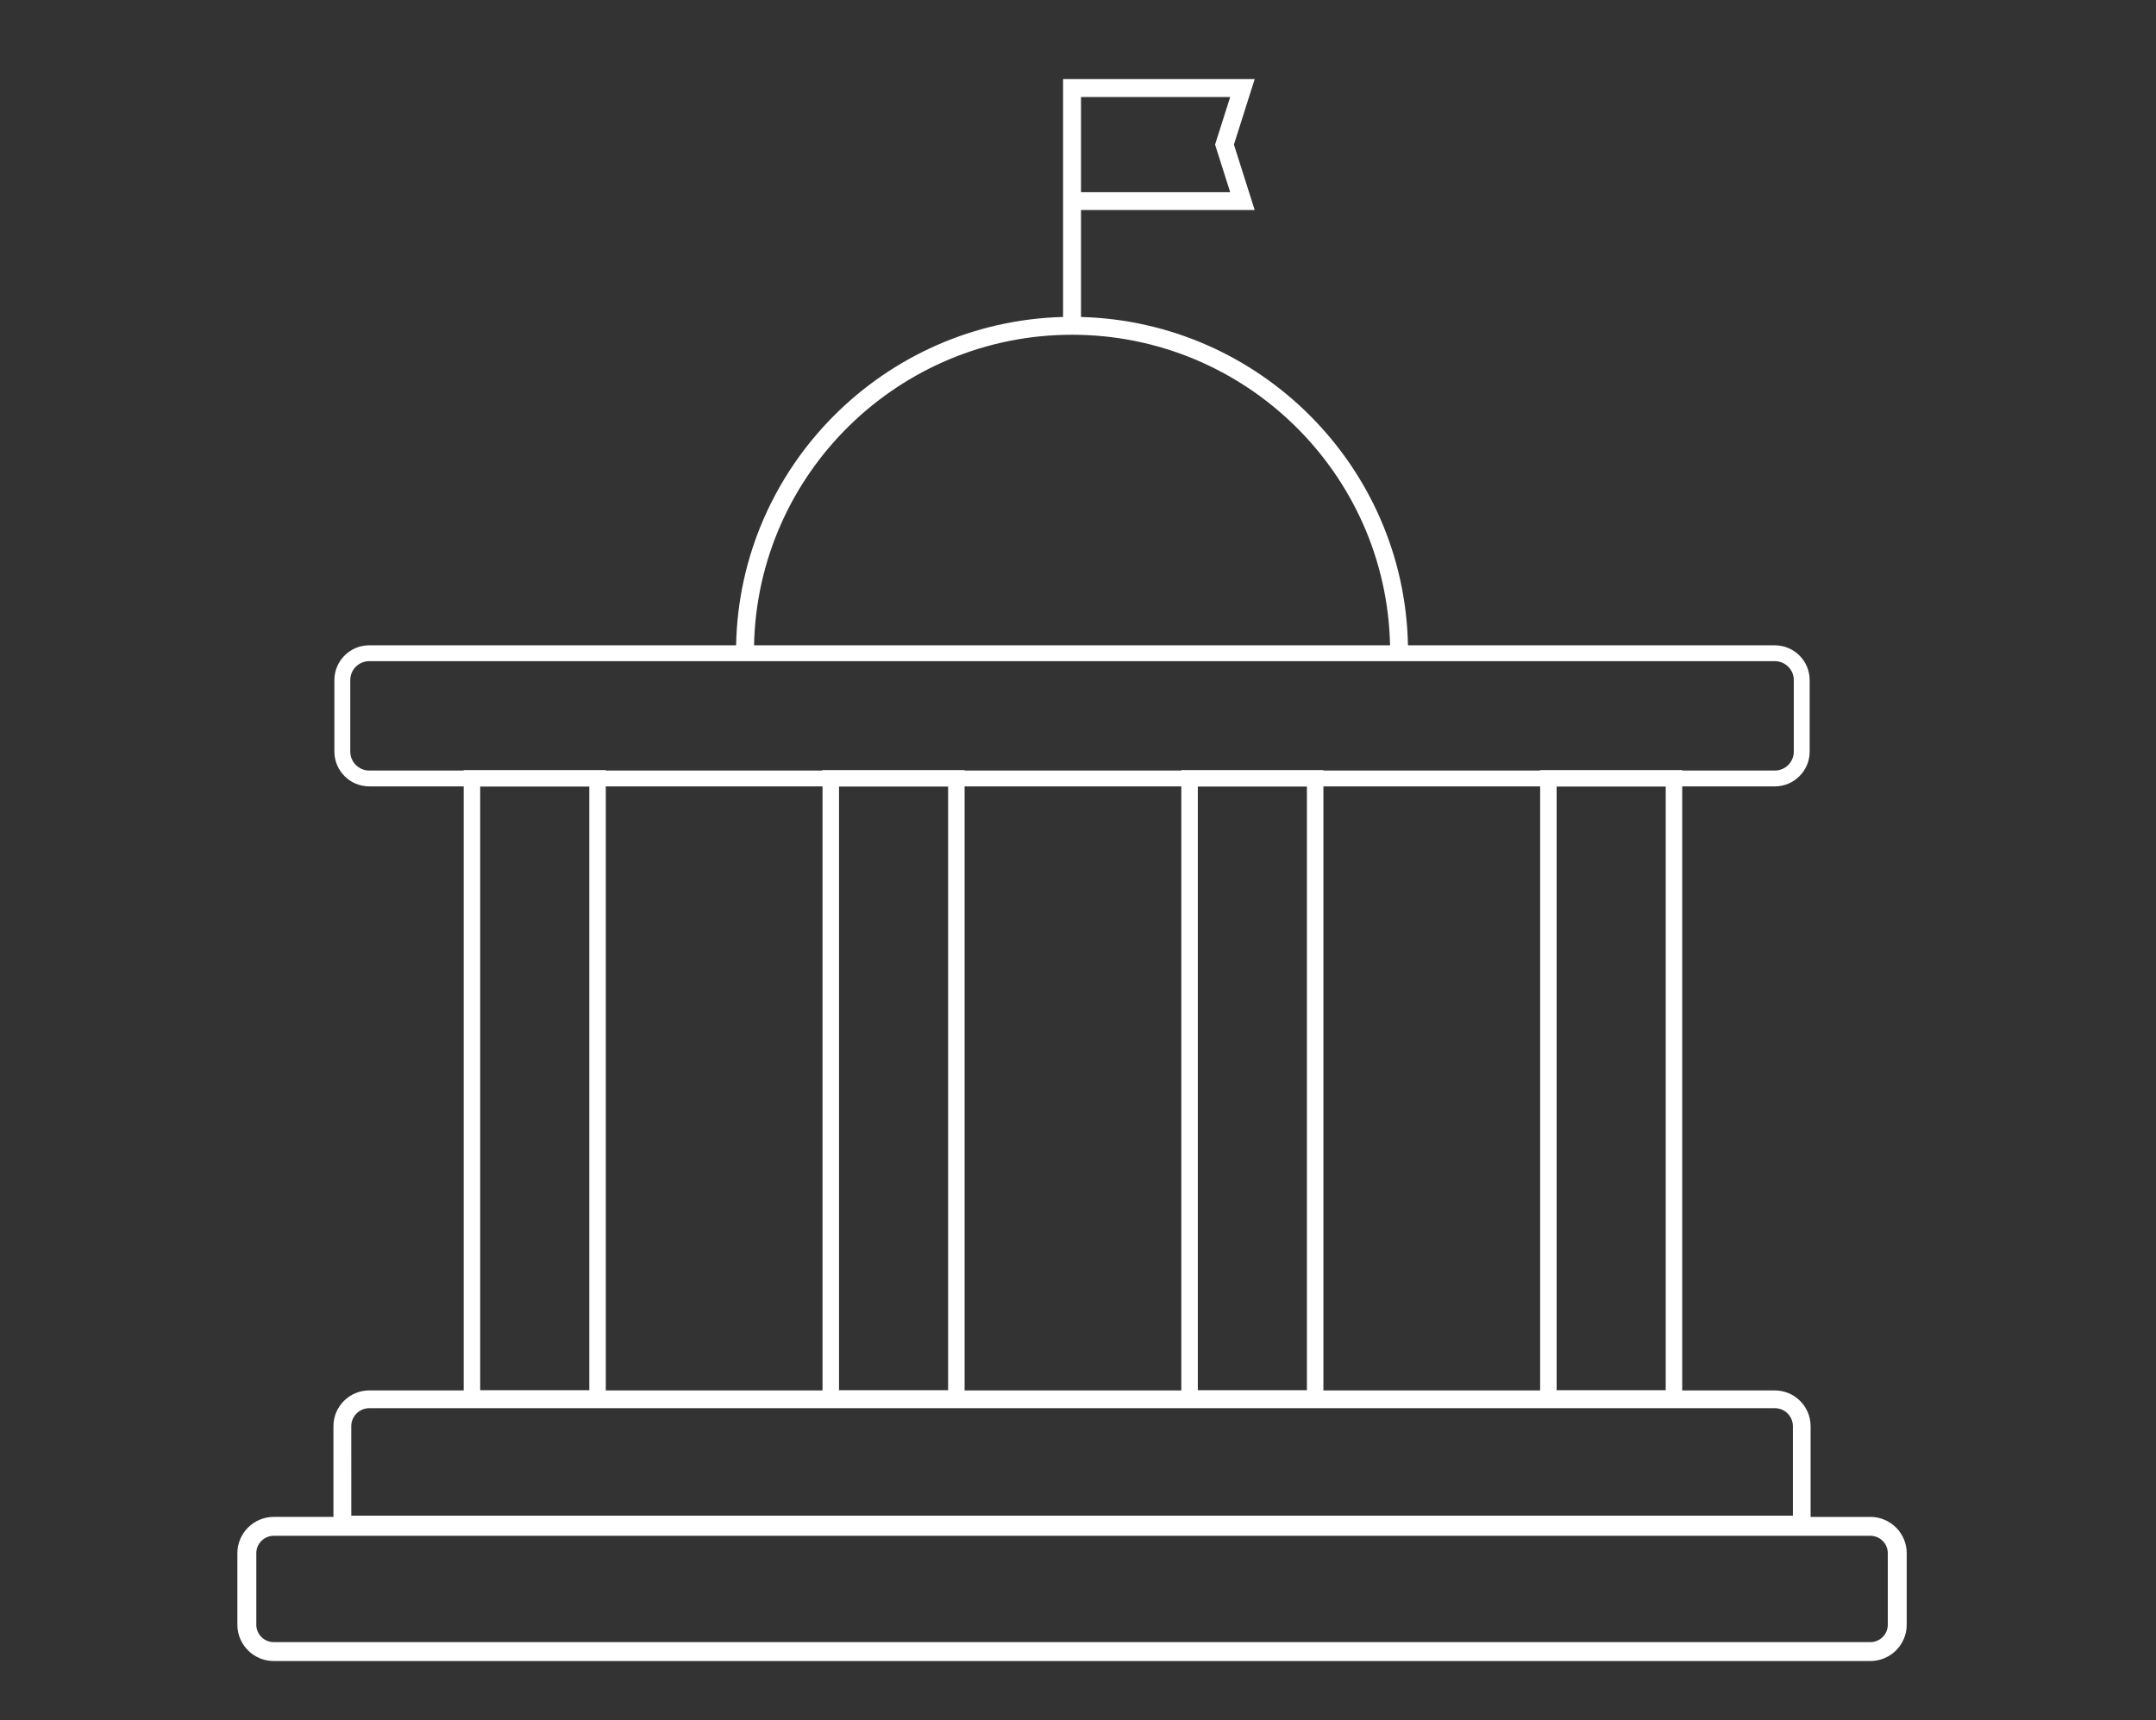 <svg fill="none" height="87" viewBox="0 0 109 87" width="109" xmlns="http://www.w3.org/2000/svg"><rect x="0" y="0" width="109" height="87" fill="#333333" stroke="none"/><path d="m94.556 76.712h-3.018v-4.59c0-.996-.813-1.806-1.81-1.806h-4.681v-30.547h4.681c.971 0 1.762-.789 1.762-1.758v-3.619c0-.969-.791-1.758-1.762-1.758h-18.546c-.177-9.039-7.484-16.367-16.53-16.604v-5.408h8.781l-1.05-3.311 1.05-3.311h-9.688v12.029c-9.047.238-16.354 7.565-16.53 16.604h-18.547c-.971 0-1.762.789-1.762 1.758v3.619c0 .969.791 1.758 1.762 1.758h4.775v30.547h-4.775c-.999 0-1.81.811-1.81 1.806v4.59h-3.018c-1.014 0-1.839.823-1.839 1.835v3.619c0 1.012.825 1.835 1.839 1.835h80.718c1.014 0 1.839-.823 1.839-1.835v-3.619c0-1.012-.825-1.835-1.839-1.835zm-39.904-71.807h7.542l-.764 2.407.764 2.407h-7.542zm24.046 65.398v-30.526h5.515v30.526zm-.834.013h-10.957v-30.547h10.957zm-35.446-30.537h5.515v30.526h-5.515zm6.349-.01h10.957v30.547h-10.957zm17.306 30.535h-5.515v-30.526h5.515zm-11.874-53.375c8.755 0 15.897 7.014 16.077 15.705h-32.154c.18-8.691 7.322-15.705 16.077-15.705zm-35.531 22.038c-.529 0-.959-.429-.959-.956v-3.619c0-.527.43-.956.959-.956h71.061c.529 0 .959.429.959.956v3.619c0 .527-.43.956-.959.956h-4.681v-.022h-7.184v.022h-10.957v-.022h-7.184v.022h-10.957v-.022h-7.184v.022h-10.957v-.022h-7.184v.022zm11.124.811v30.526h-5.515v-30.526zm.835-.01h10.957v30.547h-10.957zm-12.868 32.354c0-.5.408-.908.911-.908h71.061c.502 0 .911.407.911.908v4.527h-72.882zm77.681 10.043c0 .485-.396.879-.882.879h-80.718c-.486 0-.882-.395-.882-.879v-3.619c0-.485.396-.879.882-.879h80.718c.486 0 .882.394.882.879z" fill="#fff"/></svg>
